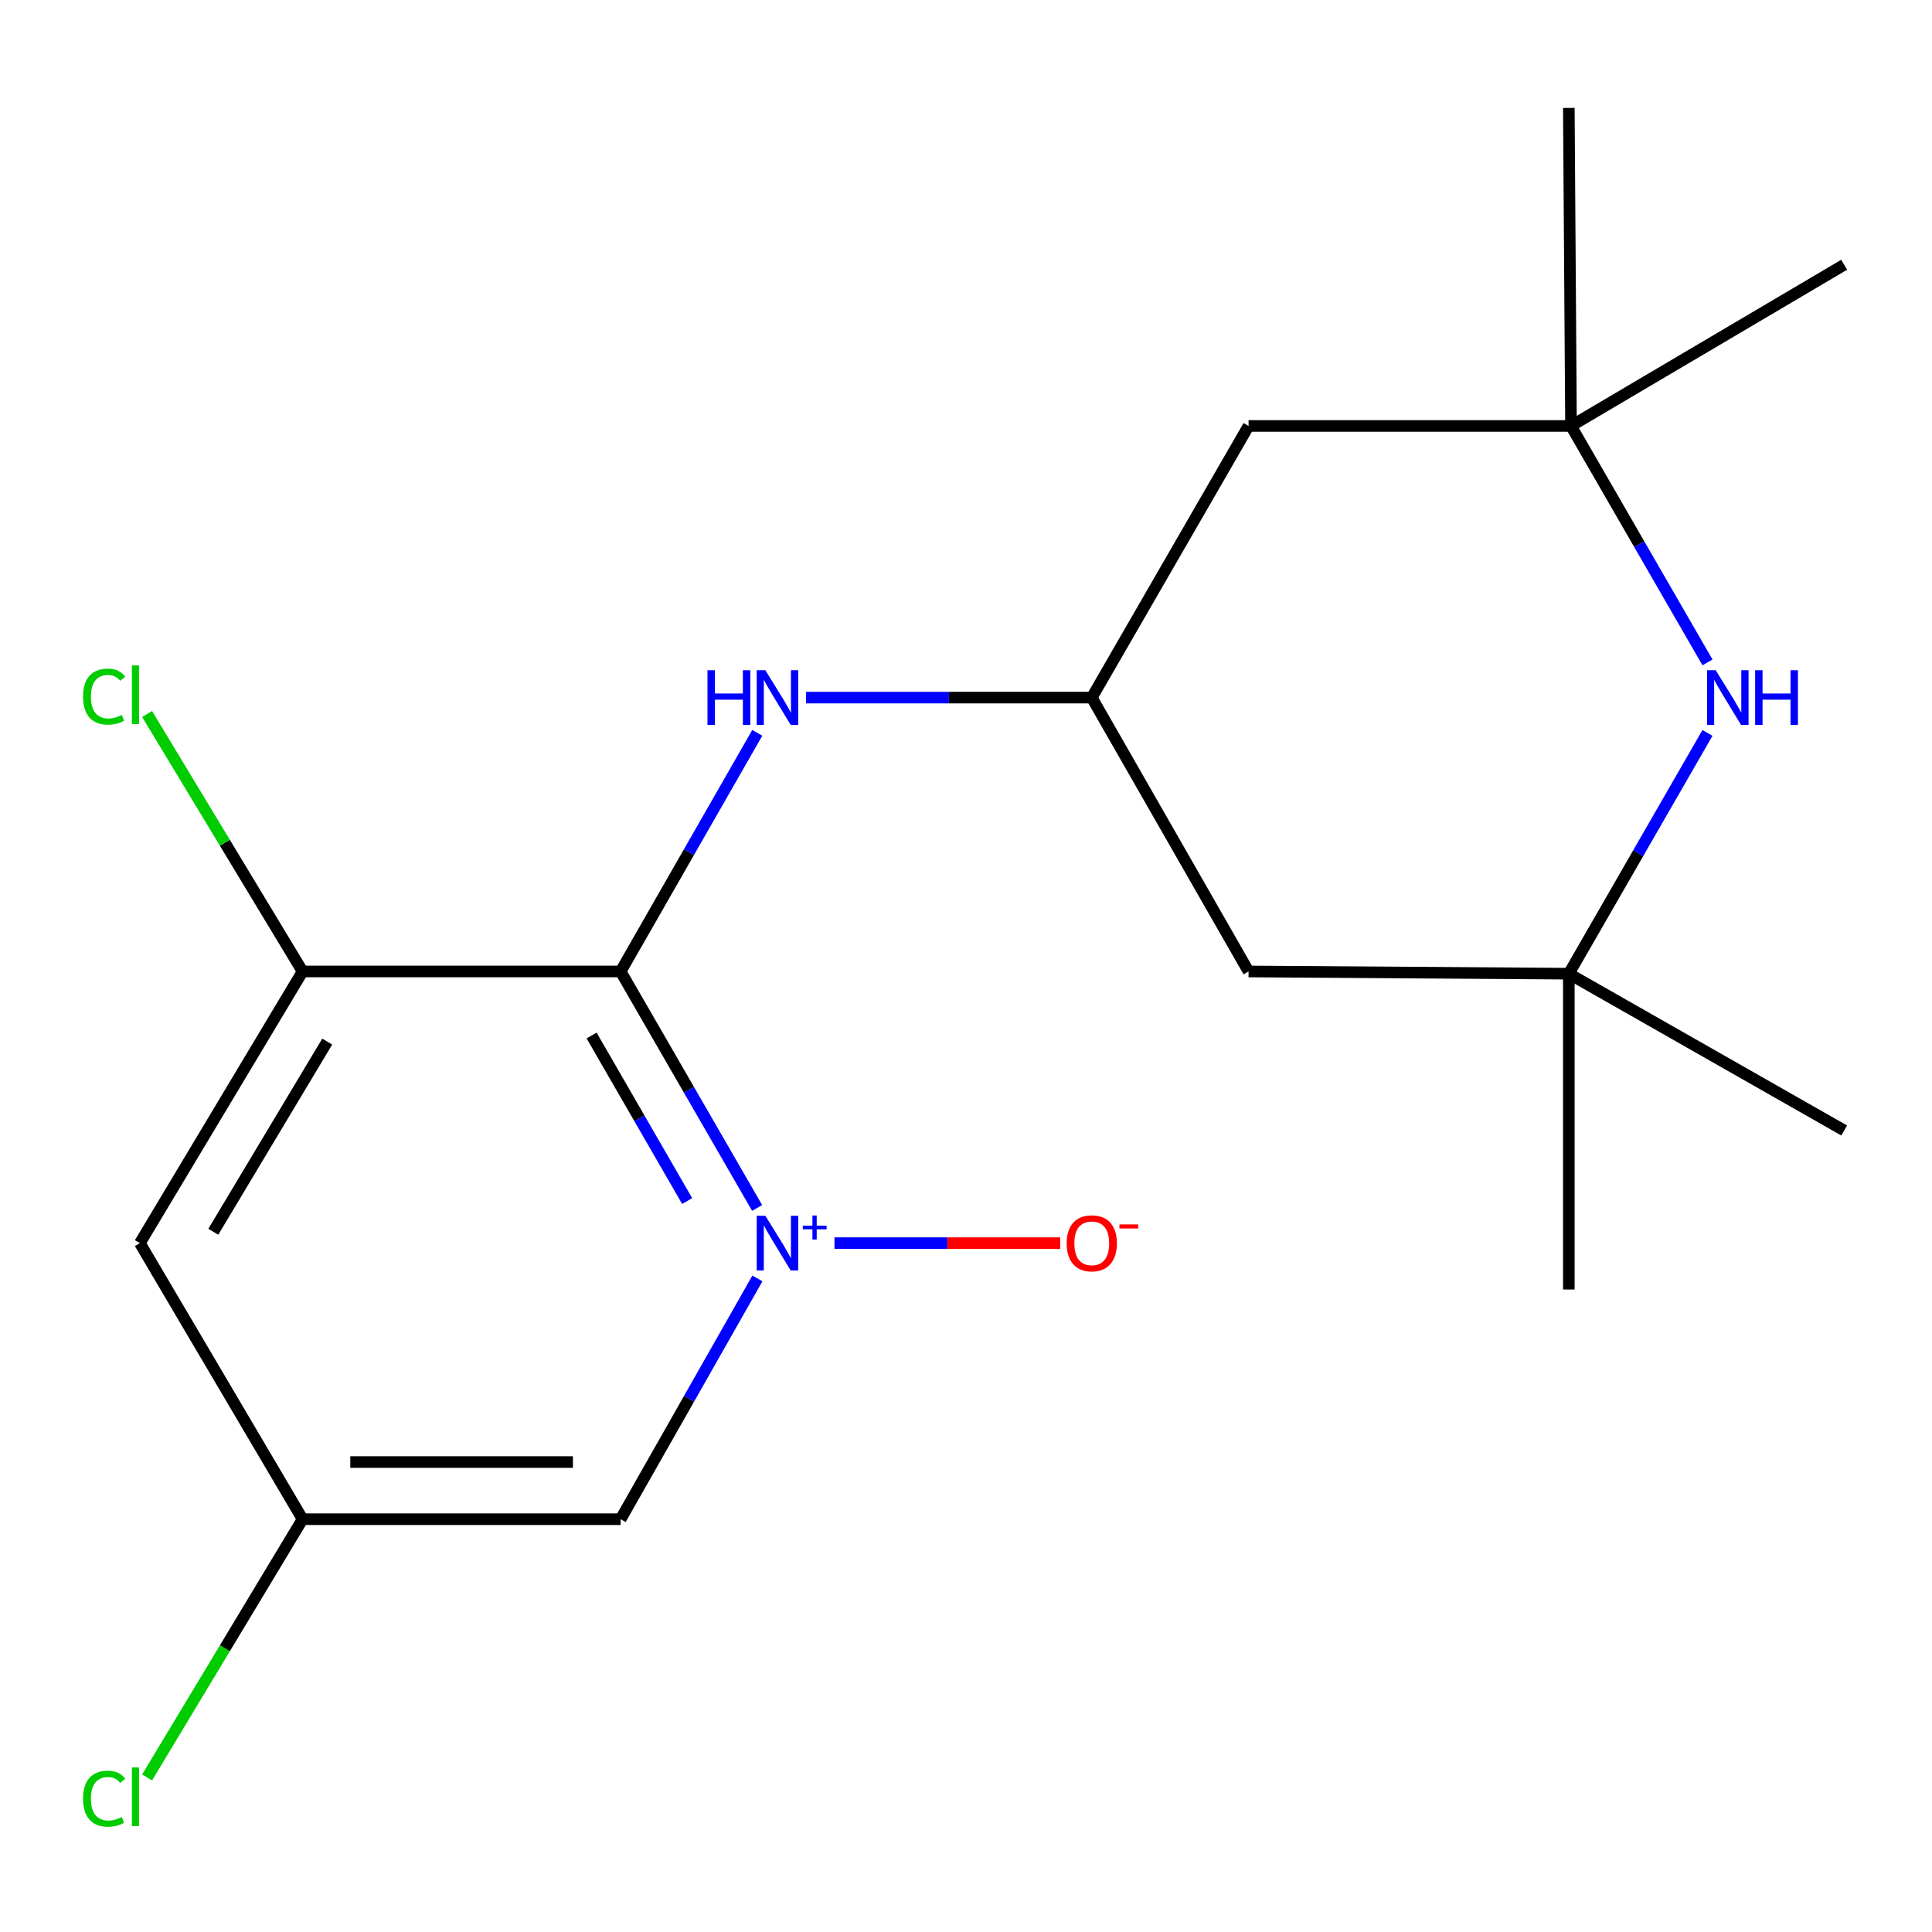 <?xml version='1.0' encoding='iso-8859-1'?>
<svg version='1.1' baseProfile='full'
              xmlns='http://www.w3.org/2000/svg'
                      xmlns:rdkit='http://www.rdkit.org/xml'
                      xmlns:xlink='http://www.w3.org/1999/xlink'
                  xml:space='preserve'
width='1000px' height='1000px' viewBox='0 0 1000 1000'>
<!-- END OF HEADER -->
<rect style='opacity:1.0;fill:#FFFFFF;stroke:none' width='1000' height='1000' x='0' y='0'> </rect>
<path class='bond-0' d='M 391.892,625.23 L 356.564,564.03' style='fill:none;fill-rule:evenodd;stroke:#0000FF;stroke-width:6px;stroke-linecap:butt;stroke-linejoin:miter;stroke-opacity:1' />
<path class='bond-0' d='M 356.564,564.03 L 321.236,502.83' style='fill:none;fill-rule:evenodd;stroke:#000000;stroke-width:6px;stroke-linecap:butt;stroke-linejoin:miter;stroke-opacity:1' />
<path class='bond-0' d='M 355.673,621.66 L 330.944,578.82' style='fill:none;fill-rule:evenodd;stroke:#0000FF;stroke-width:6px;stroke-linecap:butt;stroke-linejoin:miter;stroke-opacity:1' />
<path class='bond-0' d='M 330.944,578.82 L 306.214,535.98' style='fill:none;fill-rule:evenodd;stroke:#000000;stroke-width:6px;stroke-linecap:butt;stroke-linejoin:miter;stroke-opacity:1' />
<path class='bond-4' d='M 392.031,661.717 L 356.634,724.026' style='fill:none;fill-rule:evenodd;stroke:#0000FF;stroke-width:6px;stroke-linecap:butt;stroke-linejoin:miter;stroke-opacity:1' />
<path class='bond-4' d='M 356.634,724.026 L 321.236,786.335' style='fill:none;fill-rule:evenodd;stroke:#000000;stroke-width:6px;stroke-linecap:butt;stroke-linejoin:miter;stroke-opacity:1' />
<path class='bond-8' d='M 431.921,643.449 L 490.346,643.449' style='fill:none;fill-rule:evenodd;stroke:#0000FF;stroke-width:6px;stroke-linecap:butt;stroke-linejoin:miter;stroke-opacity:1' />
<path class='bond-8' d='M 490.346,643.449 L 548.771,643.449' style='fill:none;fill-rule:evenodd;stroke:#FF0000;stroke-width:6px;stroke-linecap:butt;stroke-linejoin:miter;stroke-opacity:1' />
<path class='bond-1' d='M 321.236,502.83 L 156.623,502.83' style='fill:none;fill-rule:evenodd;stroke:#000000;stroke-width:6px;stroke-linecap:butt;stroke-linejoin:miter;stroke-opacity:1' />
<path class='bond-3' d='M 321.236,502.83 L 356.599,441.076' style='fill:none;fill-rule:evenodd;stroke:#000000;stroke-width:6px;stroke-linecap:butt;stroke-linejoin:miter;stroke-opacity:1' />
<path class='bond-3' d='M 356.599,441.076 L 391.962,379.322' style='fill:none;fill-rule:evenodd;stroke:#0000FF;stroke-width:6px;stroke-linecap:butt;stroke-linejoin:miter;stroke-opacity:1' />
<path class='bond-13' d='M 156.623,502.83 L 116.378,436.193' style='fill:none;fill-rule:evenodd;stroke:#000000;stroke-width:6px;stroke-linecap:butt;stroke-linejoin:miter;stroke-opacity:1' />
<path class='bond-13' d='M 116.378,436.193 L 76.132,369.556' style='fill:none;fill-rule:evenodd;stroke:#00CC00;stroke-width:6px;stroke-linecap:butt;stroke-linejoin:miter;stroke-opacity:1' />
<path class='bond-19' d='M 156.623,502.83 L 72.393,643.449' style='fill:none;fill-rule:evenodd;stroke:#000000;stroke-width:6px;stroke-linecap:butt;stroke-linejoin:miter;stroke-opacity:1' />
<path class='bond-19' d='M 169.367,539.125 L 110.406,637.558' style='fill:none;fill-rule:evenodd;stroke:#000000;stroke-width:6px;stroke-linecap:butt;stroke-linejoin:miter;stroke-opacity:1' />
<path class='bond-2' d='M 883.795,342.859 L 848.475,281.668' style='fill:none;fill-rule:evenodd;stroke:#0000FF;stroke-width:6px;stroke-linecap:butt;stroke-linejoin:miter;stroke-opacity:1' />
<path class='bond-2' d='M 848.475,281.668 L 813.155,220.476' style='fill:none;fill-rule:evenodd;stroke:#000000;stroke-width:6px;stroke-linecap:butt;stroke-linejoin:miter;stroke-opacity:1' />
<path class='bond-20' d='M 883.783,379.361 L 847.902,441.671' style='fill:none;fill-rule:evenodd;stroke:#0000FF;stroke-width:6px;stroke-linecap:butt;stroke-linejoin:miter;stroke-opacity:1' />
<path class='bond-20' d='M 847.902,441.671 L 812.021,503.981' style='fill:none;fill-rule:evenodd;stroke:#000000;stroke-width:6px;stroke-linecap:butt;stroke-linejoin:miter;stroke-opacity:1' />
<path class='bond-7' d='M 417.217,361.078 L 491.158,361.078' style='fill:none;fill-rule:evenodd;stroke:#0000FF;stroke-width:6px;stroke-linecap:butt;stroke-linejoin:miter;stroke-opacity:1' />
<path class='bond-7' d='M 491.158,361.078 L 565.1,361.078' style='fill:none;fill-rule:evenodd;stroke:#000000;stroke-width:6px;stroke-linecap:butt;stroke-linejoin:miter;stroke-opacity:1' />
<path class='bond-10' d='M 321.236,786.335 L 156.623,786.335' style='fill:none;fill-rule:evenodd;stroke:#000000;stroke-width:6px;stroke-linecap:butt;stroke-linejoin:miter;stroke-opacity:1' />
<path class='bond-10' d='M 296.544,756.752 L 181.315,756.752' style='fill:none;fill-rule:evenodd;stroke:#000000;stroke-width:6px;stroke-linecap:butt;stroke-linejoin:miter;stroke-opacity:1' />
<path class='bond-5' d='M 813.155,220.476 L 646.256,220.476' style='fill:none;fill-rule:evenodd;stroke:#000000;stroke-width:6px;stroke-linecap:butt;stroke-linejoin:miter;stroke-opacity:1' />
<path class='bond-15' d='M 813.155,220.476 L 812.021,55.862' style='fill:none;fill-rule:evenodd;stroke:#000000;stroke-width:6px;stroke-linecap:butt;stroke-linejoin:miter;stroke-opacity:1' />
<path class='bond-16' d='M 813.155,220.476 L 954.545,137.035' style='fill:none;fill-rule:evenodd;stroke:#000000;stroke-width:6px;stroke-linecap:butt;stroke-linejoin:miter;stroke-opacity:1' />
<path class='bond-6' d='M 812.021,503.981 L 646.256,502.83' style='fill:none;fill-rule:evenodd;stroke:#000000;stroke-width:6px;stroke-linecap:butt;stroke-linejoin:miter;stroke-opacity:1' />
<path class='bond-17' d='M 812.021,503.981 L 812.021,667.444' style='fill:none;fill-rule:evenodd;stroke:#000000;stroke-width:6px;stroke-linecap:butt;stroke-linejoin:miter;stroke-opacity:1' />
<path class='bond-18' d='M 812.021,503.981 L 954.545,585.137' style='fill:none;fill-rule:evenodd;stroke:#000000;stroke-width:6px;stroke-linecap:butt;stroke-linejoin:miter;stroke-opacity:1' />
<path class='bond-11' d='M 565.1,361.078 L 646.256,502.83' style='fill:none;fill-rule:evenodd;stroke:#000000;stroke-width:6px;stroke-linecap:butt;stroke-linejoin:miter;stroke-opacity:1' />
<path class='bond-12' d='M 565.1,361.078 L 646.256,220.476' style='fill:none;fill-rule:evenodd;stroke:#000000;stroke-width:6px;stroke-linecap:butt;stroke-linejoin:miter;stroke-opacity:1' />
<path class='bond-9' d='M 72.393,643.449 L 156.623,786.335' style='fill:none;fill-rule:evenodd;stroke:#000000;stroke-width:6px;stroke-linecap:butt;stroke-linejoin:miter;stroke-opacity:1' />
<path class='bond-14' d='M 156.623,786.335 L 116.382,853.164' style='fill:none;fill-rule:evenodd;stroke:#000000;stroke-width:6px;stroke-linecap:butt;stroke-linejoin:miter;stroke-opacity:1' />
<path class='bond-14' d='M 116.382,853.164 L 76.141,919.992' style='fill:none;fill-rule:evenodd;stroke:#00CC00;stroke-width:6px;stroke-linecap:butt;stroke-linejoin:miter;stroke-opacity:1' />
<path  class='atom-0' d='M 396.149 629.289
L 405.429 644.289
Q 406.349 645.769, 407.829 648.449
Q 409.309 651.129, 409.389 651.289
L 409.389 629.289
L 413.149 629.289
L 413.149 657.609
L 409.269 657.609
L 399.309 641.209
Q 398.149 639.289, 396.909 637.089
Q 395.709 634.889, 395.349 634.209
L 395.349 657.609
L 391.669 657.609
L 391.669 629.289
L 396.149 629.289
' fill='#0000FF'/>
<path  class='atom-0' d='M 415.525 634.394
L 420.515 634.394
L 420.515 629.14
L 422.732 629.14
L 422.732 634.394
L 427.854 634.394
L 427.854 636.294
L 422.732 636.294
L 422.732 641.574
L 420.515 641.574
L 420.515 636.294
L 415.525 636.294
L 415.525 634.394
' fill='#0000FF'/>
<path  class='atom-3' d='M 888.051 346.918
L 897.331 361.918
Q 898.251 363.398, 899.731 366.078
Q 901.211 368.758, 901.291 368.918
L 901.291 346.918
L 905.051 346.918
L 905.051 375.238
L 901.171 375.238
L 891.211 358.838
Q 890.051 356.918, 888.811 354.718
Q 887.611 352.518, 887.251 351.838
L 887.251 375.238
L 883.571 375.238
L 883.571 346.918
L 888.051 346.918
' fill='#0000FF'/>
<path  class='atom-3' d='M 908.451 346.918
L 912.291 346.918
L 912.291 358.958
L 926.771 358.958
L 926.771 346.918
L 930.611 346.918
L 930.611 375.238
L 926.771 375.238
L 926.771 362.158
L 912.291 362.158
L 912.291 375.238
L 908.451 375.238
L 908.451 346.918
' fill='#0000FF'/>
<path  class='atom-4' d='M 366.189 346.918
L 370.029 346.918
L 370.029 358.958
L 384.509 358.958
L 384.509 346.918
L 388.349 346.918
L 388.349 375.238
L 384.509 375.238
L 384.509 362.158
L 370.029 362.158
L 370.029 375.238
L 366.189 375.238
L 366.189 346.918
' fill='#0000FF'/>
<path  class='atom-4' d='M 396.149 346.918
L 405.429 361.918
Q 406.349 363.398, 407.829 366.078
Q 409.309 368.758, 409.389 368.918
L 409.389 346.918
L 413.149 346.918
L 413.149 375.238
L 409.269 375.238
L 399.309 358.838
Q 398.149 356.918, 396.909 354.718
Q 395.709 352.518, 395.349 351.838
L 395.349 375.238
L 391.669 375.238
L 391.669 346.918
L 396.149 346.918
' fill='#0000FF'/>
<path  class='atom-9' d='M 552.1 643.529
Q 552.1 636.729, 555.46 632.929
Q 558.82 629.129, 565.1 629.129
Q 571.38 629.129, 574.74 632.929
Q 578.1 636.729, 578.1 643.529
Q 578.1 650.409, 574.7 654.329
Q 571.3 658.209, 565.1 658.209
Q 558.86 658.209, 555.46 654.329
Q 552.1 650.449, 552.1 643.529
M 565.1 655.009
Q 569.42 655.009, 571.74 652.129
Q 574.1 649.209, 574.1 643.529
Q 574.1 637.969, 571.74 635.169
Q 569.42 632.329, 565.1 632.329
Q 560.78 632.329, 558.42 635.129
Q 556.1 637.929, 556.1 643.529
Q 556.1 649.249, 558.42 652.129
Q 560.78 655.009, 565.1 655.009
' fill='#FF0000'/>
<path  class='atom-9' d='M 579.42 633.751
L 589.109 633.751
L 589.109 635.863
L 579.42 635.863
L 579.42 633.751
' fill='#FF0000'/>
<path  class='atom-14' d='M 42.989 360.562
Q 42.989 353.522, 46.269 349.842
Q 49.589 346.122, 55.869 346.122
Q 61.709 346.122, 64.829 350.242
L 62.189 352.402
Q 59.909 349.402, 55.869 349.402
Q 51.589 349.402, 49.309 352.282
Q 47.069 355.122, 47.069 360.562
Q 47.069 366.162, 49.389 369.042
Q 51.749 371.922, 56.309 371.922
Q 59.429 371.922, 63.069 370.042
L 64.189 373.042
Q 62.709 374.002, 60.469 374.562
Q 58.229 375.122, 55.749 375.122
Q 49.589 375.122, 46.269 371.362
Q 42.989 367.602, 42.989 360.562
' fill='#00CC00'/>
<path  class='atom-14' d='M 68.269 344.402
L 71.949 344.402
L 71.949 374.762
L 68.269 374.762
L 68.269 344.402
' fill='#00CC00'/>
<path  class='atom-15' d='M 42.989 930.991
Q 42.989 923.951, 46.269 920.271
Q 49.589 916.551, 55.869 916.551
Q 61.709 916.551, 64.829 920.671
L 62.189 922.831
Q 59.909 919.831, 55.869 919.831
Q 51.589 919.831, 49.309 922.711
Q 47.069 925.551, 47.069 930.991
Q 47.069 936.591, 49.389 939.471
Q 51.749 942.351, 56.309 942.351
Q 59.429 942.351, 63.069 940.471
L 64.189 943.471
Q 62.709 944.431, 60.469 944.991
Q 58.229 945.551, 55.749 945.551
Q 49.589 945.551, 46.269 941.791
Q 42.989 938.031, 42.989 930.991
' fill='#00CC00'/>
<path  class='atom-15' d='M 68.269 914.831
L 71.949 914.831
L 71.949 945.191
L 68.269 945.191
L 68.269 914.831
' fill='#00CC00'/>
</svg>

